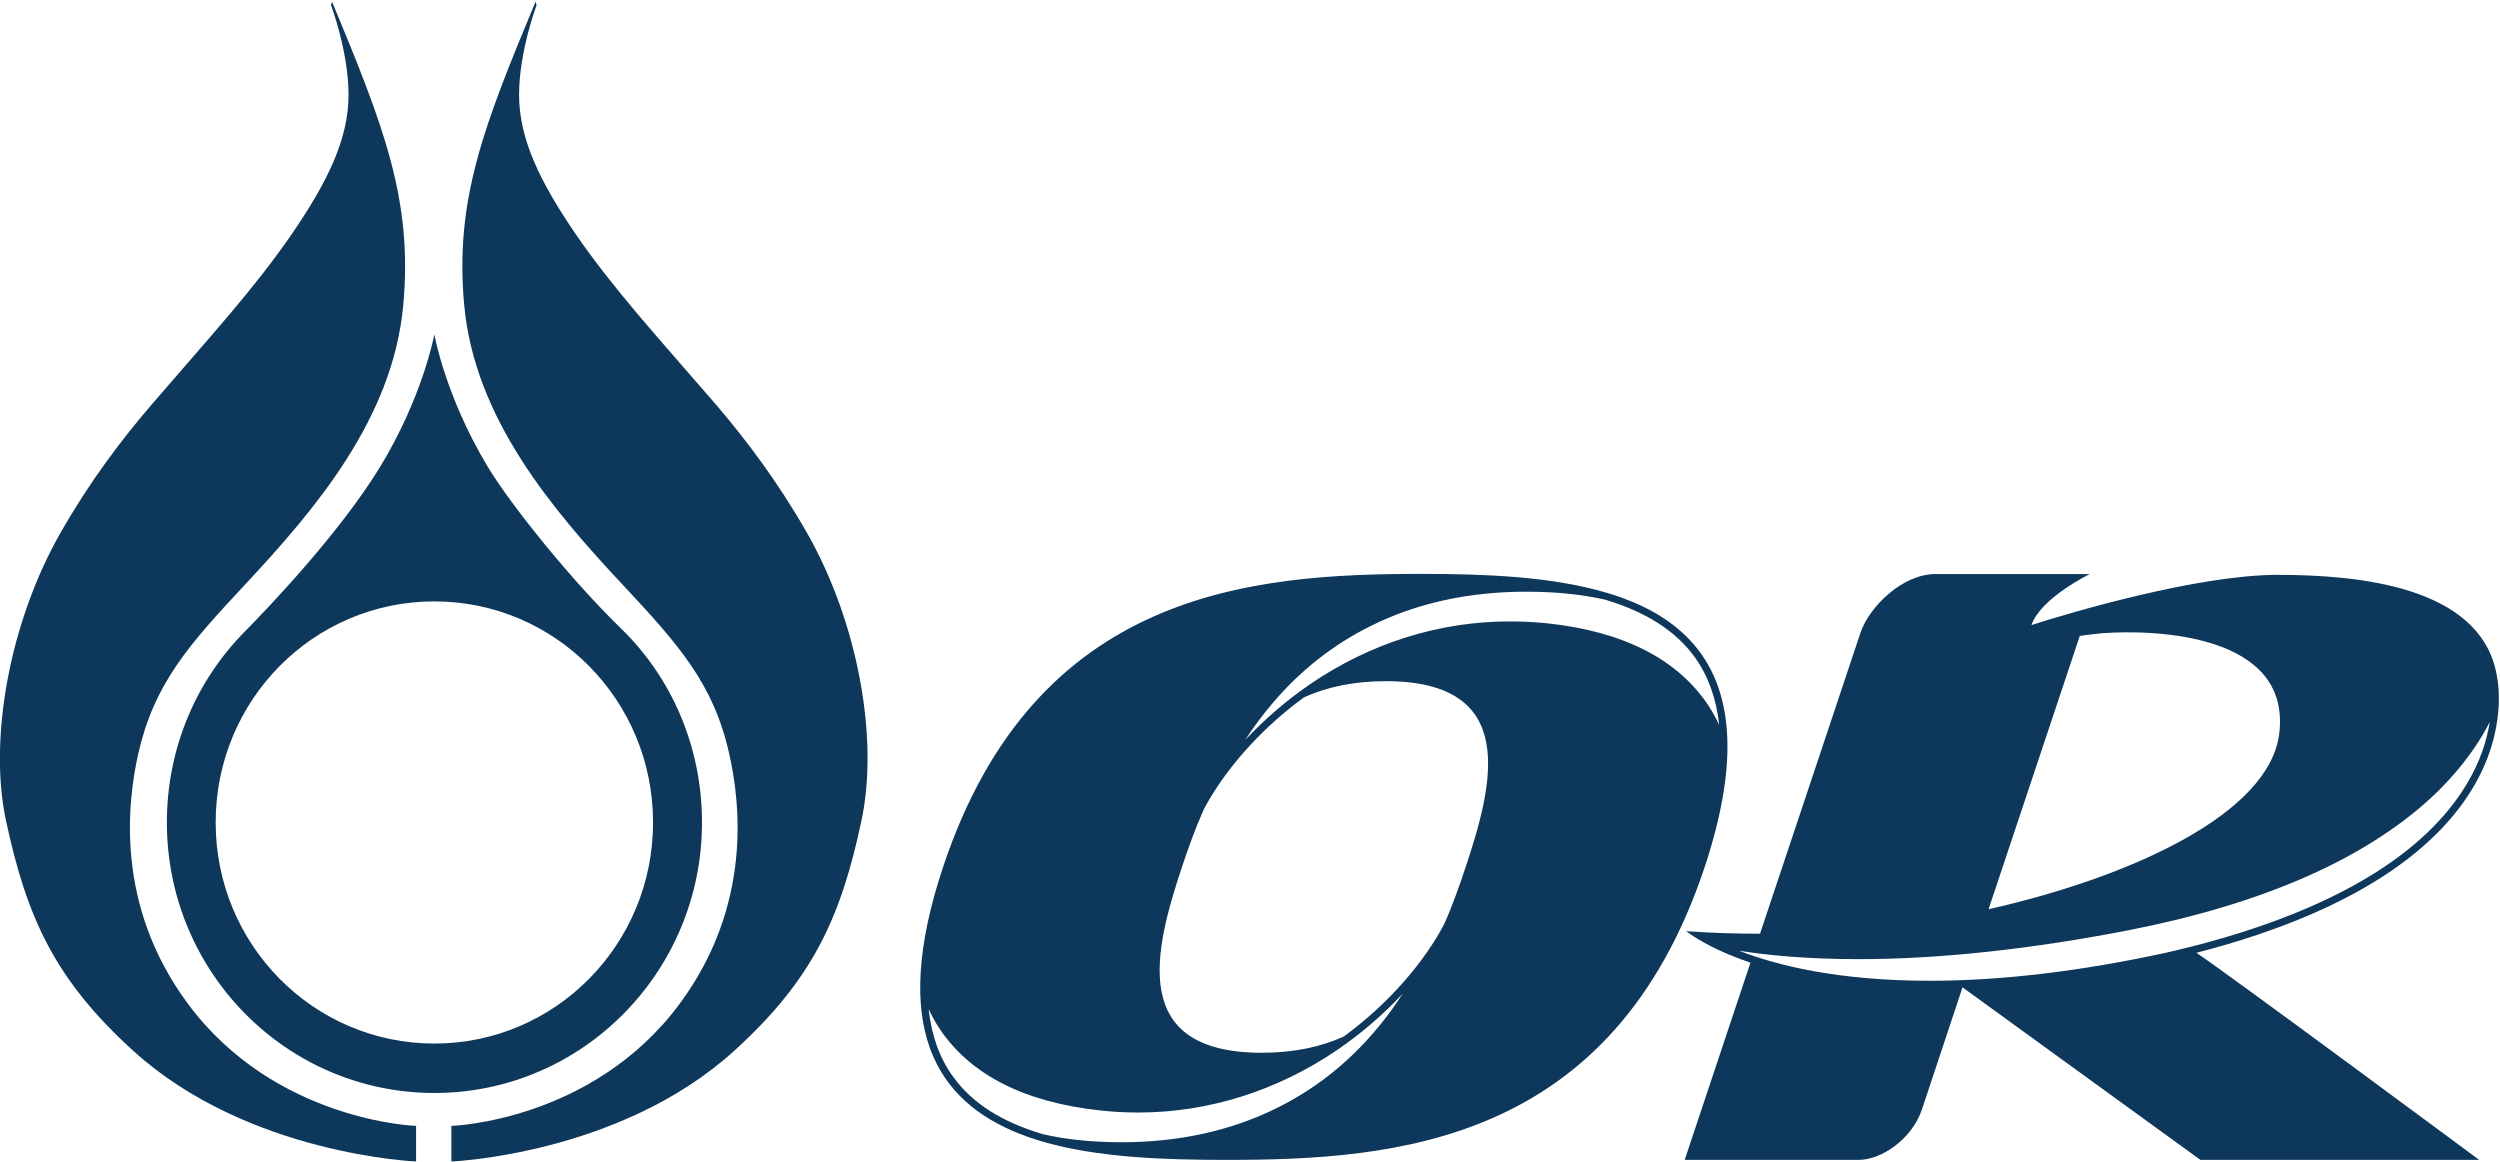 <svg version="1.2" xmlns="http://www.w3.org/2000/svg" viewBox="0 0 1573 731" width="1573" height="731">
	<title>logo-white (5)-svg</title>
	<style>
		.s0 { fill: #0d385b } 
	</style>
	<g id="Page-1">
		<g id="Group">
			<path id="Fill-1" fill-rule="evenodd" class="s0" d="m337.6 3.3c0 0-11 29.1-11 56.4 0 28.2 13.7 55.5 35.7 87.7 23.9 34.7 50.8 63.9 88.4 107.4 18.9 22.1 38.8 48.5 56.9 80.2 32.3 56.5 45.5 129.9 34.4 181.5-12.9 60.7-30.6 99.9-80.3 144.9-72 65.2-177.7 69.4-177.7 69.4v-22.4c0 0 88.7-2.6 143.7-76.9 45.9-62.1 38-126.8 31.1-157.3-9.9-44-31.5-68.3-67.3-106.6-44.4-47.5-92.7-104.4-99.4-175.3-6.2-66.5 12.4-113.2 44.9-191.3zm-128.7-2.3c32.4 78.1 51 124.8 44.8 191.3-6.6 70.9-55 127.8-99.3 175.3-35.8 38.3-57.4 62.6-67.4 106.6-6.8 30.5-14.8 95.1 31.1 157.2 55 74.3 143.7 77 143.7 77v22.4c0 0-105.7-4.2-177.7-69.4-49.7-45-67.3-84.3-80.3-144.9-11.1-51.6 2.2-125.1 34.4-181.5 18.1-31.7 38-58.1 57-80.2 37.5-43.6 64.4-72.7 88.3-107.4 22.1-32.2 35.8-59.5 35.8-87.7 0-27.3-11-56.4-11-56.4zm232.8 516.5c0 94-75.4 170.2-168.4 170.2-93 0-168.3-76.2-168.3-170.2 0-47 18.7-89.6 49.3-120.4 14.7-14.9 59.5-61.8 84.9-103.4 27-44.4 34.1-83.3 34.1-83.3 0 0 6.8 38.8 33.6 83.3 15 24.8 53 71.8 83.8 101.7 31.7 30.7 51 74.2 51 122.1zm-30.8 0c0-77-61.5-139.1-137.6-139.1-76.1 0-137.6 62.1-137.6 139.1 0 76.9 61.5 139.1 137.6 139.1 76.1 0 137.6-62.2 137.6-139.1z"/>
			<path id="Fill-9" fill-rule="evenodd" class="s0" d="m1072.6 545.5c-58 174.1-194.3 184.3-301 184.3-39.3 0-81.7-1.4-116.6-11.8-1.6-0.5-3-0.9-4.5-1.4q-0.1-0.1-0.1-0.1-2.2-0.7-4.4-1.4 0-0.1 0-0.1-2.2-0.8-4.3-1.6-0.1 0-0.1 0c-52.1-20.5-82.1-66.3-48.2-167.9 58-174.1 194.3-184.4 301-184.4 39.3 0 81.7 1.5 116.6 11.9q2.3 0.7 4.5 1.4 0.1 0 0.1 0 2.2 0.8 4.3 1.5 0.1 0 0.1 0 2.2 0.8 4.3 1.7 0 0 0.1 0c1.4 0.6 2.8 1.1 4.2 1.7 39.2 16.9 64.5 49.3 57 111.2-2 16.2-6.2 34.5-13 55zm-210.2-151.6c-23 11.4-43.4 27.3-60.7 47.4-7.1 8.2-13.2 16.5-18.2 24.3 12-12.9 25.9-24.9 40.8-35.1 37.9-25.9 81.3-39.5 125.5-39.5 7.8 0 15.9 0.4 23.8 1.2 47.8 5.1 81.8 22.5 101.2 51.5 2.7 4.2 5 8.3 6.9 12.4-1.8-16.8-7-31.1-15.5-42.8-11.9-16.4-30.4-28.2-56.3-36-14.5-3.3-31.2-5-49.6-5-36.2 0-69.1 7.2-97.9 21.6zm59.8 151.6c17.4-52.1 34-116.9-50.2-116.9-20.3 0-37.3 3.7-51.6 10.2-29.5 21.6-51.1 47.9-63 70.5-5.4 12.1-9.8 24.5-13.7 36.2-17.3 52.1-34 116.9 50.3 116.9 20.3 0 37.3-3.8 51.5-10.2 29.5-21.6 51.2-48 63.1-70.6 5.4-12 9.7-24.4 13.6-36.1zm-80.5 114.9c-37.9 25.9-81.3 39.6-125.5 39.6-7.9 0-15.9-0.4-23.8-1.3-47.8-5.1-81.8-22.4-101.2-51.4-2.8-4.2-5-8.4-6.9-12.4 1.8 16.7 6.9 31 15.5 42.7 11.9 16.5 30.4 28.3 56.3 36 14.5 3.4 31.2 5.1 49.6 5.1 36.2 0 69.1-7.3 97.8-21.6 23.1-11.4 43.5-27.3 60.8-47.4 7.1-8.2 13.2-16.5 18.2-24.4-12 12.9-25.9 24.9-40.8 35.1zm718.2 69.4h-175.4l-149.6-108.5h-0.1l-25.5 76.7c-6.3 18.8-25.5 31.8-39.8 31.8h-109.5l41.4-124.1c-19-6.4-32.3-13.7-40.5-19.8 15.6 1.1 31.1 1.6 46.5 1.6l63.4-189.9c5.4-15.5 25.9-36.4 47-36.4h97.1c0 0-30.9 15-36.7 32.1 24.5-7.9 104.7-31.6 154.9-31.6 50.8 0 126.3 7.2 137.5 61.3q0 0.1 0 0.1c0 0 32.5 119.3-188.6 176.4 21.9 14.7 177.9 130.3 177.9 130.3zm-308.7-157.7c91-20.6 176.9-60.5 182.9-110.6 7.6-63.2-79.4-65.4-111-63.1-6 0.5-14.5 1.7-14.5 1.7zm278.5-70.2c-42.2 38.9-106.2 66.9-190.3 83.4-61.9 12-119.2 18.2-170.2 18.2-32.4 0-57.3-2.5-75-5.3 24.2 9.4 62.8 18.9 120.1 18.9 44.6 0 94.4-5.9 147.9-17.5 53.3-12.1 97.2-28.7 130.6-49.4 26.5-16.4 46.4-35.5 59.1-56.6 8.8-14.5 12.9-28.2 14.7-39.5-9 18.2-23.7 35.7-36.9 47.8z"/>
		</g>
	</g>
</svg>
